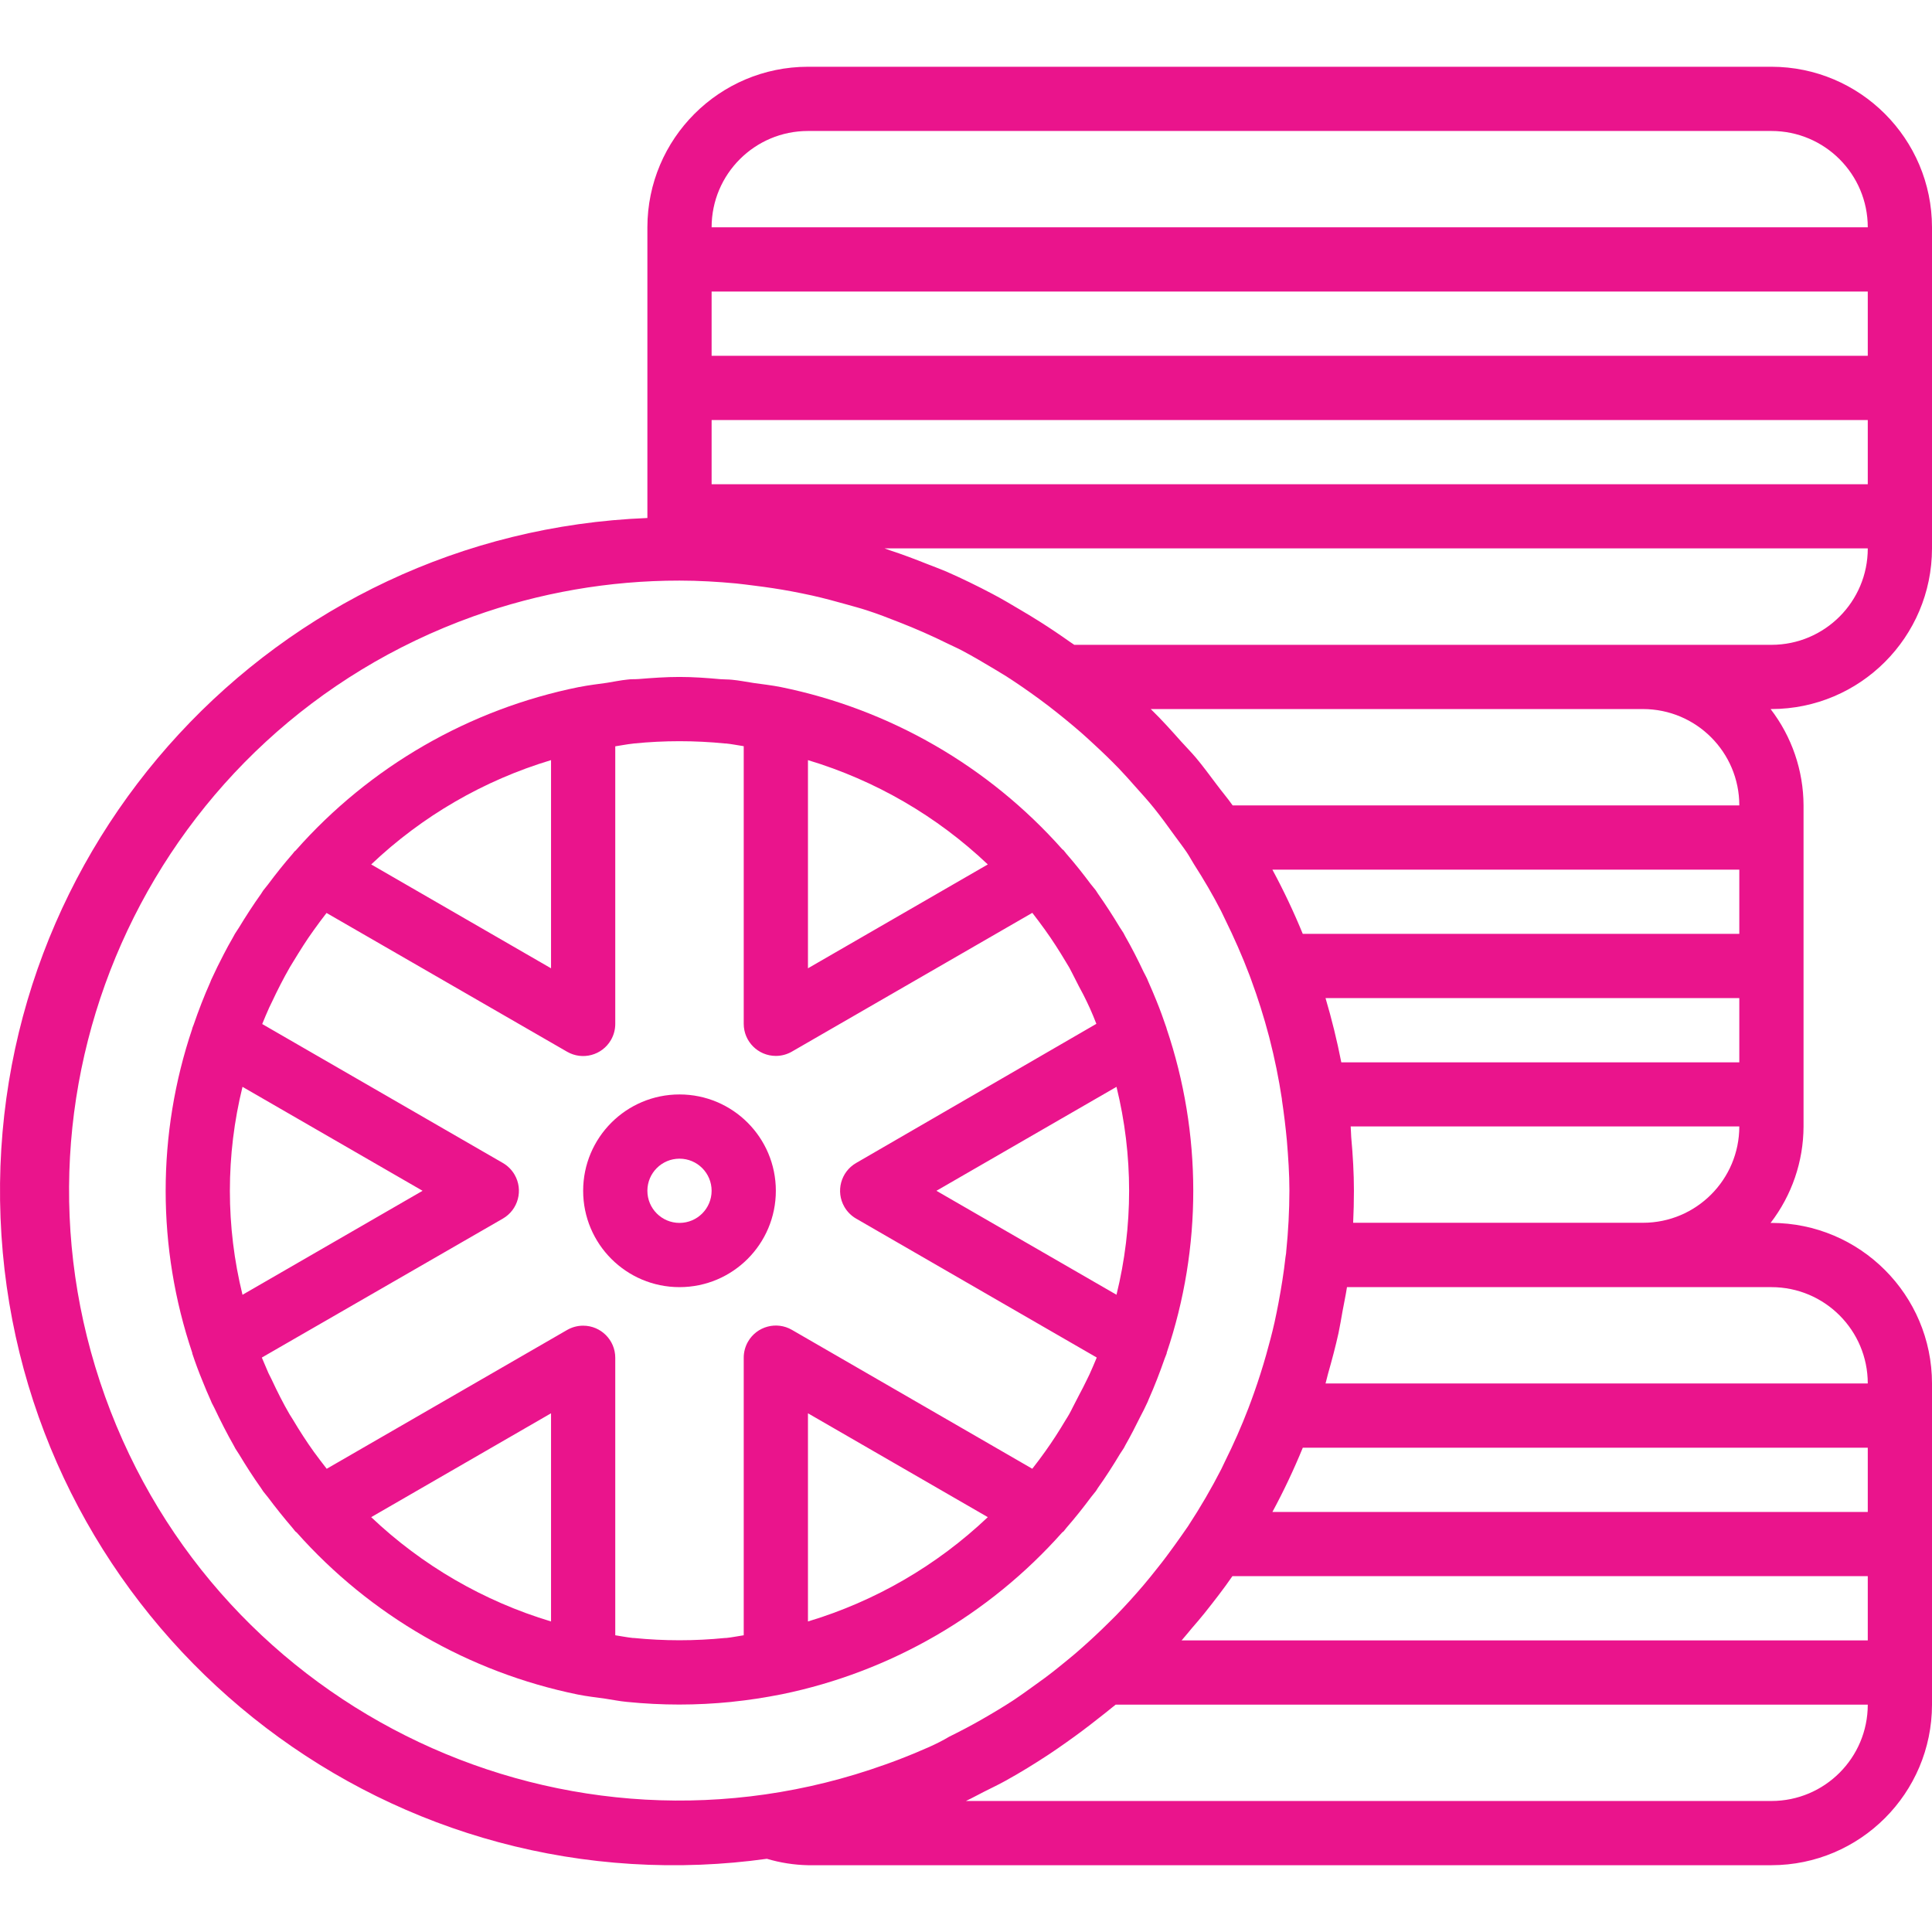 <?xml version="1.0" encoding="iso-8859-1"?>
<!-- Generator: Adobe Illustrator 19.0.0, SVG Export Plug-In . SVG Version: 6.00 Build 0)  -->
<svg xmlns="http://www.w3.org/2000/svg" xmlns:xlink="http://www.w3.org/1999/xlink" version="1.1" id="Capa_1" x="0px" y="0px" viewBox="0 0 481.264 481.264" style="enable-background:new 0 0 481.264 481.264;" xml:space="preserve" width="512px" height="512px">
<g>
	<g>
		<path d="M481.264,136.628v-80c-0.026-22.08-17.92-39.974-40-40h-240c-22.08,0.026-39.974,17.92-40,40v72.408    c-92.637,3.647-164.778,81.7-161.131,174.337s81.7,164.778,174.337,161.131c5.542-0.218,11.069-0.711,16.563-1.476    c3.323,0.99,6.765,1.528,10.232,1.6h240c22.08-0.026,39.974-17.92,40-40v-80c-0.026-22.08-17.92-39.974-40-40h-0.208    c5.294-6.883,8.179-15.316,8.208-24v-80c-0.029-8.684-2.914-17.117-8.208-24h0.208    C463.344,176.601,481.237,158.708,481.264,136.628z M201.264,32.628h240c13.255,0,24,10.745,24,24h-288    C177.264,43.373,188.009,32.628,201.264,32.628z M177.264,72.628h288v16h-288V72.628z M177.264,104.628h288v16h-288V104.628z     M231.504,435.156c-2.475,1.104-4.979,2.141-7.512,3.112c-1.152,0.448-2.328,0.864-3.504,1.288    c-78.977,28.34-165.974-12.71-194.314-91.686c-28.34-78.977,12.71-165.974,91.686-194.314c16.492-5.918,33.882-8.938,51.404-8.928    c4.8,0,9.472,0.28,14.128,0.712c1.488,0.144,2.952,0.36,4.432,0.536c3.2,0.392,6.336,0.864,9.456,1.448    c1.68,0.32,3.36,0.656,5.024,1.024c2.872,0.648,5.704,1.4,8.52,2.2c1.696,0.488,3.416,0.928,5.096,1.48    c2.728,0.88,5.384,1.912,8,2.944c4.112,1.6,8.16,3.376,12.136,5.344c1.176,0.584,2.4,1.104,3.544,1.712    c2.84,1.496,5.6,3.152,8.368,4.8c0.912,0.56,1.832,1.096,2.736,1.664c2.776,1.784,5.504,3.68,8.192,5.648    c0.8,0.576,1.552,1.152,2.32,1.736c2.768,2.133,5.453,4.328,8.056,6.584c1,0.872,1.976,1.776,2.944,2.672    c2.224,2.04,4.4,4.128,6.488,6.288c1.416,1.472,2.768,3.008,4.128,4.544c1.6,1.776,3.2,3.544,4.68,5.392    c1.752,2.176,3.384,4.44,5.024,6.712c1.04,1.44,2.136,2.84,3.128,4.312c0.632,0.944,1.16,1.96,1.768,2.92    c2.4,3.744,4.664,7.584,6.736,11.624c0.336,0.656,0.624,1.336,0.96,1.992c2.232,4.544,4.312,9.216,6.144,14.064    c0.128,0.336,0.248,0.68,0.376,1.024c1.704,4.624,3.2,9.344,4.456,14.136l0.112,0.432c1.291,5.011,2.327,10.084,3.104,15.2v0.152    c0.544,3.616,0.936,6.96,1.24,10.184c0.336,4.12,0.632,8.248,0.632,12.448c-0.012,5.098-0.279,10.193-0.8,15.264    c0,0.448-0.128,0.896-0.176,1.344c-0.424,3.856-1.04,7.64-1.744,11.4c-0.312,1.6-0.616,3.2-0.976,4.8    c-0.608,2.744-1.344,5.44-2.096,8.128c-0.896,3.168-1.899,6.317-3.008,9.448c-0.456,1.288-0.92,2.56-1.408,3.832    c-1.72,4.496-3.672,8.904-5.816,13.216c-0.32,0.656-0.616,1.328-0.944,1.976c-2.475,4.824-5.204,9.513-8.176,14.048l-0.056,0.096    c-1.08,1.6-2.248,3.2-3.376,4.8c-1.376,1.904-2.768,3.8-4.224,5.6c-1.168,1.488-2.352,2.96-3.576,4.4    c-2.192,2.568-4.448,5.064-6.8,7.48c-1.16,1.192-2.4,2.352-3.568,3.512c-2.176,2.096-4.411,4.128-6.704,6.096    c-1.448,1.24-2.928,2.4-4.416,3.616c-1.992,1.6-4,3.08-6.096,4.56c-1.528,1.088-3.048,2.208-4.616,3.248    c-2.664,1.752-5.416,3.384-8.192,4.976c-2.624,1.504-5.304,2.896-8,4.232C234.864,433.564,233.192,434.396,231.504,435.156z     M336.584,283.188v-0.032c-0.072-0.848-0.048-1.72-0.128-2.56h96.808c0,13.255-10.745,24-24,24h-72.192    c0.128-2.688,0.192-5.36,0.192-8C337.264,292.3,337.008,287.828,336.584,283.188z M334.12,264.628    c-1.067-5.435-2.376-10.768-3.928-16h103.072v16H334.12z M324.52,232.628c-2.237-5.464-4.763-10.805-7.568-16h116.312v16H324.52z     M307.056,200.628c-1.264-1.8-2.704-3.464-4-5.216c-1.672-2.2-3.296-4.448-5.072-6.568c-1.2-1.432-2.52-2.76-3.768-4.144    c-2.4-2.696-4.8-5.384-7.408-7.92l-0.168-0.152h122.624c13.255,0,24,10.745,24,24H307.056z M441.264,448.628H240.608    c1.536-0.72,3.024-1.552,4.544-2.32c1.76-0.896,3.552-1.728,5.272-2.688c3.736-2.056,7.368-4.304,10.944-6.656    c1.464-0.96,2.88-1.968,4.304-2.968c2.667-1.877,5.285-3.837,7.856-5.88c1.184-0.944,2.4-1.848,3.544-2.816    c0.28-0.232,0.576-0.44,0.848-0.672h187.344C465.264,437.882,454.519,448.628,441.264,448.628z M465.264,408.628H294.336    c0.888-0.992,1.712-2.048,2.576-3.064c1.04-1.216,2.088-2.4,3.096-3.672c2.4-3.016,4.8-6.088,6.984-9.264h158.272V408.628z     M465.264,376.628H316.96c2.805-5.195,5.331-10.536,7.568-16h140.736V376.628z M441.264,320.62v0.008c13.255,0,24,10.745,24,24    H330.192c0.232-0.8,0.392-1.6,0.616-2.4c0.96-3.376,1.864-6.752,2.616-10.152c0.384-1.792,0.672-3.616,1-5.432    c0.368-2.008,0.8-4,1.112-6.024H441.264z M267.608,160.628c-0.352-0.256-0.728-0.472-1.08-0.728    c-2.437-1.733-4.923-3.403-7.456-5.008c-1.544-0.984-3.12-1.92-4.696-2.856c-2.352-1.392-4.688-2.8-7.12-4.072    c-3.792-2.011-7.643-3.877-11.552-5.6c-1.6-0.68-3.2-1.256-4.8-1.888c-3.072-1.224-6.168-2.4-9.304-3.416    c-0.424-0.136-0.8-0.32-1.256-0.456h244.92c0.013,13.255-10.721,24.011-23.976,24.024c-0.008,0-0.016,0-0.024,0H267.608z" fill="#ea148c"/>
	</g>
</g>
<g>
	<g>
		<path d="M290.584,256.172V256.1c-0.8-2.352-1.6-4.576-2.488-6.752c-0.648-1.6-1.328-3.2-2.04-4.8    c-0.112-0.248-0.2-0.488-0.304-0.728c-0.272-0.6-0.6-1.16-0.888-1.736c-1.424-3.024-2.936-5.992-4.584-8.872    c-0.152-0.264-0.248-0.496-0.416-0.8c-0.28-0.48-0.648-0.952-0.936-1.44c-1.712-2.848-3.496-5.6-5.416-8.336    c-0.2-0.28-0.36-0.584-0.56-0.864c-0.392-0.536-0.848-1.016-1.248-1.544c-1.928-2.592-3.936-5.112-6.056-7.544    c-0.24-0.28-0.456-0.6-0.696-0.872c-0.096-0.112-0.232-0.16-0.336-0.264c-18.363-20.68-42.935-34.85-70.032-40.384    c-2.4-0.48-4.616-0.712-6.896-1.04c-1.8-0.264-3.568-0.64-5.392-0.8c-0.928-0.096-1.864-0.064-2.792-0.136    c-3.416-0.312-6.8-0.56-10.24-0.56s-6.824,0.248-10.192,0.52c-0.928,0.072-1.864,0-2.792,0.136c-1.72,0.176-3.376,0.528-5.072,0.8    c-2.272,0.328-4.464,0.568-6.888,1.048h-0.048c-27.363,5.51-52.172,19.822-70.64,40.752c-0.08,0.08-0.184,0.12-0.256,0.2    c-0.184,0.208-0.336,0.432-0.512,0.64c-2.144,2.456-4.168,5.008-6.12,7.624c-0.368,0.496-0.8,0.968-1.168,1.464    c-0.184,0.248-0.336,0.536-0.512,0.8c-1.976,2.768-3.808,5.6-5.6,8.552c-0.304,0.504-0.656,0.952-0.952,1.464    c-0.184,0.32-0.352,0.664-0.536,0.984c-0.8,1.344-1.504,2.688-2.224,4.064c-1.08,2.072-2.136,4.208-3.16,6.448    c-0.08,0.184-0.136,0.376-0.216,0.56c-1.536,3.44-2.896,6.96-4.128,10.552c-0.104,0.304-0.248,0.592-0.352,0.904v0.104    c-8.837,26.195-8.837,54.565,0,80.76c0,0.048,0,0.096,0,0.144c0.752,2.264,1.6,4.576,2.576,6.928    c0.632,1.6,1.288,3.136,1.984,4.68c0.112,0.248,0.192,0.48,0.304,0.728c0.192,0.408,0.448,0.8,0.64,1.232    c1.52,3.2,3.136,6.4,4.904,9.496c0.128,0.216,0.216,0.432,0.344,0.656c0.28,0.48,0.64,0.944,0.92,1.424    c1.728,2.872,3.528,5.68,5.464,8.4c0.192,0.264,0.336,0.544,0.528,0.8c0.368,0.504,0.8,0.968,1.176,1.464    c1.952,2.616,4,5.16,6.104,7.616c0.256,0.288,0.464,0.608,0.72,0.896c0.104,0.112,0.24,0.16,0.344,0.272    c18.364,20.672,42.933,34.835,70.024,40.368c2.4,0.48,4.616,0.712,6.896,1.04c1.8,0.264,3.568,0.64,5.392,0.8    c4.304,0.432,8.672,0.656,12.984,0.656s8.68-0.224,12.976-0.656l0.288-0.04c3.92-0.4,7.848-0.992,12.352-1.88    c27.006-5.557,51.49-19.698,69.8-40.312c0.104-0.104,0.24-0.152,0.344-0.264c0.256-0.288,0.464-0.608,0.712-0.896    c2.152-2.464,4.176-5.016,6.128-7.64c0.368-0.496,0.8-0.952,1.168-1.456c0.184-0.248,0.336-0.536,0.512-0.8    c1.968-2.752,3.784-5.6,5.528-8.504c0.312-0.512,0.672-0.976,0.976-1.496c0.136-0.24,0.248-0.496,0.384-0.736    c1.296-2.264,2.48-4.592,3.64-6.936c0.632-1.2,1.256-2.4,1.904-3.84c0.088-0.192,0.136-0.376,0.224-0.56    c1.48-3.328,2.792-6.736,4-10.2c0.144-0.424,0.36-0.856,0.496-1.272v-0.144C299.466,310.76,299.449,282.373,290.584,256.172z     M201.264,189.348c16.76,5.038,32.105,13.938,44.8,25.984l-44.8,25.872V189.348z M137.264,189.348v51.856l-44.8-25.872    C105.159,203.285,120.503,194.385,137.264,189.348z M60.408,322.532c-4.192-17.012-4.192-34.788,0-51.8l44.856,25.896    L60.408,322.532z M137.264,403.908c-16.76-5.038-32.105-13.937-44.8-25.984l44.8-25.872V403.908z M201.264,403.908v-51.856    l44.8,25.872C233.369,389.97,218.024,398.87,201.264,403.908z M273.12,338.364c-0.536,1.312-1.12,2.648-1.728,4    c-0.208,0.464-0.448,0.904-0.664,1.36c-0.608,1.269-1.245,2.52-1.912,3.752l-1.648,3.2c-0.24,0.512-0.544,1.072-0.864,1.656    c-0.32,0.584-0.608,0.992-0.912,1.496c-1.544,2.6-3.2,5.184-5.008,7.712c-1.048,1.464-2.12,2.912-3.24,4.328l-59.88-34.6    c-3.826-2.209-8.719-0.898-10.928,2.928c-0.708,1.226-1.077,2.617-1.072,4.032v69.12c-1.456,0.216-2.88,0.52-4.36,0.672h-0.264    c-7.568,0.76-15.192,0.76-22.76,0h-0.232c-1.48-0.152-2.92-0.456-4.384-0.672v-69.12c0-4.418-3.582-8-8-8    c-1.404,0-2.784,0.37-4,1.072l-59.88,34.576c-1.088-1.376-2.136-2.792-3.2-4.224c-1.864-2.6-3.6-5.296-5.272-8.112    c-0.256-0.432-0.528-0.8-0.8-1.272c-1.6-2.752-3.032-5.6-4.448-8.64c-0.248-0.528-0.528-1.04-0.8-1.6    c-0.533-1.216-1.051-2.429-1.552-3.64l-0.08-0.224l60.032-34.608c3.826-2.209,5.137-7.102,2.928-10.928    c-0.702-1.216-1.712-2.226-2.928-2.928l-59.928-34.6v-0.056c0.536-1.344,1.12-2.696,1.728-4.064c0.232-0.504,0.488-1,0.728-1.504    c1.328-2.84,2.776-5.68,4.424-8.56c0.288-0.496,0.6-0.968,0.888-1.456c1.6-2.616,3.2-5.208,5.04-7.744    c1.04-1.456,2.104-2.896,3.2-4.296l59.92,34.568c3.826,2.209,8.719,0.898,10.928-2.928c0.708-1.226,1.077-2.617,1.072-4.032    v-69.12c1.448-0.208,2.872-0.512,4.344-0.664l0.28-0.04c7.568-0.76,15.192-0.76,22.76,0h0.232c1.48,0.152,2.92,0.456,4.384,0.672    v69.152c0,4.418,3.582,8,8,8c1.404,0,2.784-0.37,4-1.072l59.888-34.568c1.067,1.376,2.117,2.781,3.152,4.216    c1.856,2.584,3.592,5.288,5.264,8.104c0.264,0.448,0.552,0.88,0.8,1.328s0.544,1.016,0.8,1.536l1.6,3.144    c0.376,0.696,0.752,1.4,1.136,2.136c0.536,1.104,1.104,2.2,1.6,3.328c0.552,1.256,1.096,2.52,1.6,3.856l-59.84,34.664    c-3.826,2.209-5.137,7.102-2.928,10.928c0.702,1.216,1.712,2.226,2.928,2.928l37.24,21.504l22.688,13.096L273.12,338.364z     M278.12,322.524l-44.856-25.896l44.856-25.896C282.312,287.741,282.312,305.514,278.12,322.524z" fill="#ea148c"/>
	</g>
</g>
<g>
	<g>
		<path d="M169.264,272.628c-13.255,0-24,10.745-24,24s10.745,24,24,24s24-10.745,24-24S182.519,272.628,169.264,272.628z     M169.264,304.628c-4.418,0-8-3.582-8-8s3.582-8,8-8s8,3.582,8,8S173.682,304.628,169.264,304.628z" fill="#ea148c"/>
	</g>
</g>
<g>
</g>
<g>
</g>
<g>
</g>
<g>
</g>
<g>
</g>
<g>
</g>
<g>
</g>
<g>
</g>
<g>
</g>
<g>
</g>
<g>
</g>
<g>
</g>
<g>
</g>
<g>
</g>
<g>
</g>
</svg>
